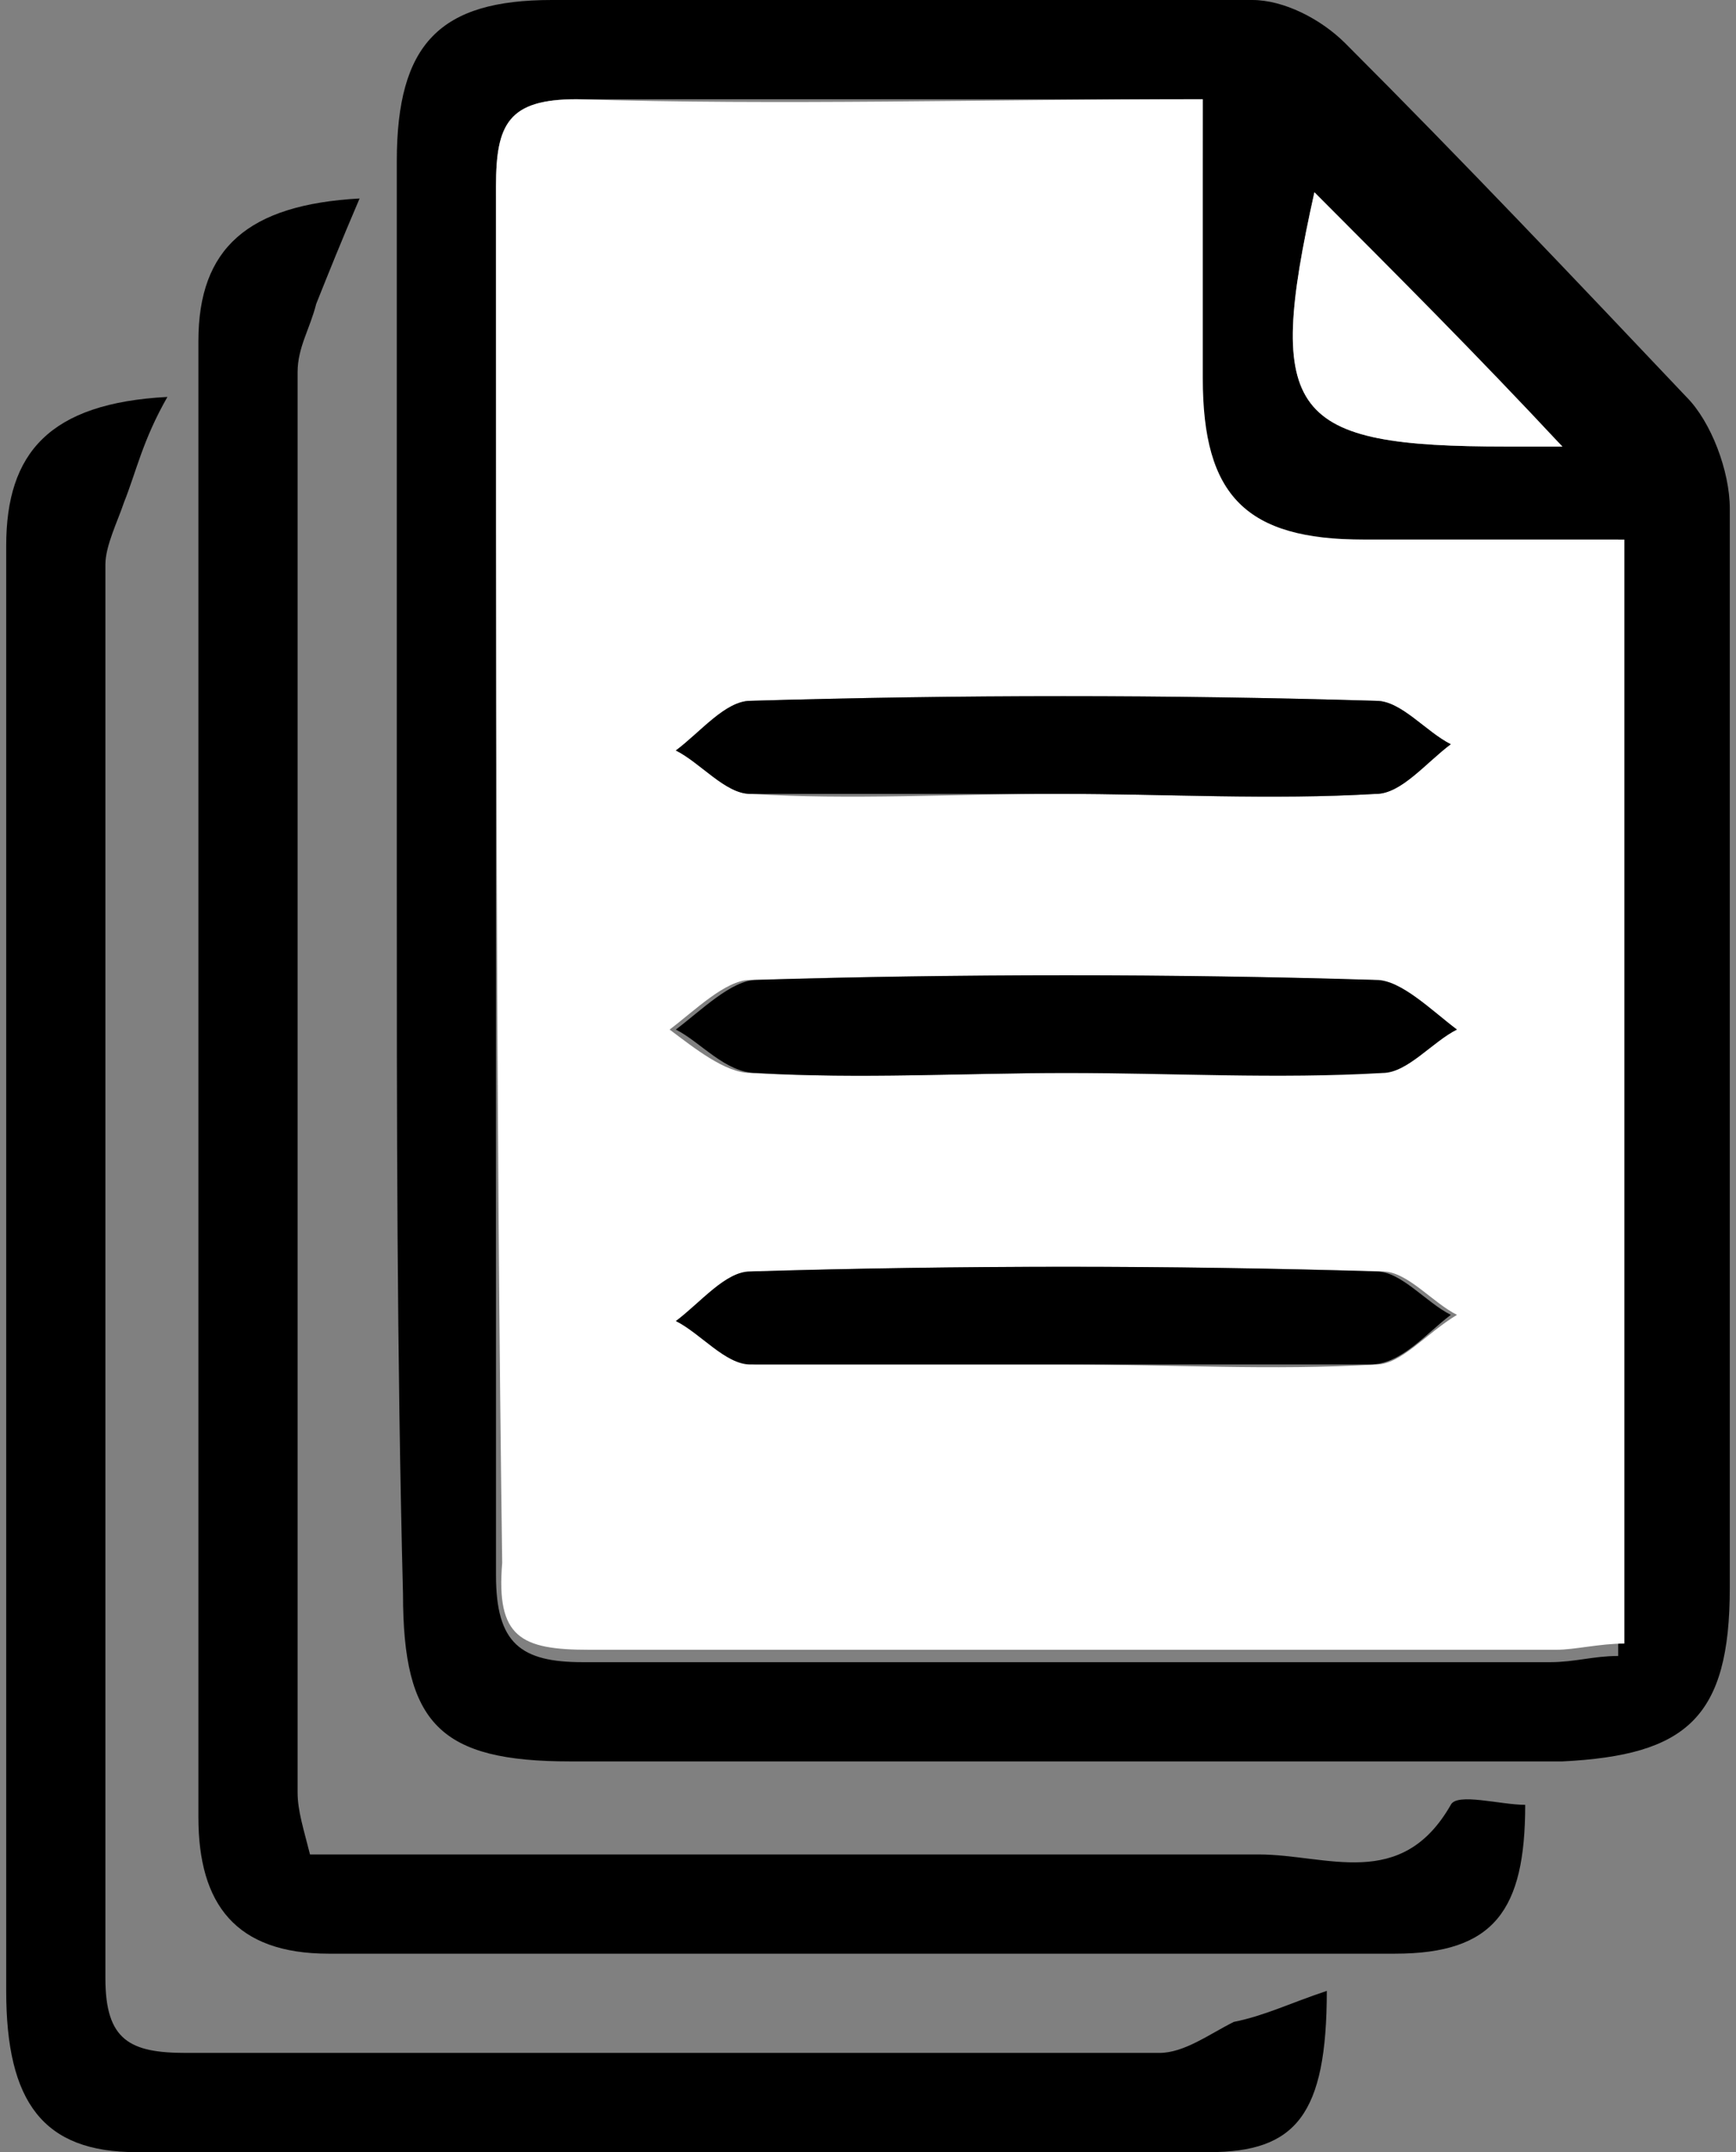 <?xml version="1.0" encoding="utf-8"?>
<!-- Generator: Adobe Illustrator 19.0.0, SVG Export Plug-In . SVG Version: 6.00 Build 0)  -->
<svg version="1.1" id="Layer_1" xmlns="http://www.w3.org/2000/svg" xmlns:xlink="http://www.w3.org/1999/xlink" x="0px" y="0px"
	 viewBox="0 0 28 34.7" style="enable-background:new 0 0 28 34.7;" xml:space="preserve">
<rect x="0" y="0" width="28" height="34.7" fill="#808080" stroke="none"/>
<style type="text/css">
	.st0{fill:#FFFFFF;}
</style>
<path id="XMLID_13_" d="M6.4,14.2c0-3.9,0-7.8,0-11.6C6.4,0.7,7.1,0,8.9,0c3.8,0,7.6,0,11.3,0c0.5,0,1.1,0.3,1.5,0.7
	c1.9,1.9,3.7,3.8,5.5,5.7c0.4,0.4,0.7,1.2,0.7,1.8c0,5.8,0,11.6,0,17.4c0,2.1-0.7,2.7-2.7,2.8c-5.3,0-10.7,0-16,0
	c-2.1,0-2.7-0.6-2.7-2.7C6.4,21.8,6.4,18,6.4,14.2 M19.4,1.6c-3.5,0-6.8,0-10.1,0C8.2,1.6,8,2,8,3c0,7.5,0,14.9,0,22.4
	c0,1.1,0.4,1.4,1.4,1.4c5.2,0,10.4,0,15.6,0c0.4,0,0.7-0.1,1.1-0.1V8.7c-1.4,0-2.8,0-4.2,0c-1.9,0-2.5-0.7-2.6-2.6
	C19.4,4.7,19.4,3.3,19.4,1.6 M25.2,7.2c-1.4-1.4-2.7-2.8-4-4.1c-0.8,3.6-0.4,4.1,3.1,4.1C24.6,7.2,24.8,7.2,25.2,7.2"/>
<path id="XMLID_12_" d="M21.4,32.1c0,2-0.5,2.6-1.9,2.6c-5.8,0-11.6,0-17.3,0c-1.5,0-2.1-0.8-2.1-2.6c0-6.9,0-13.8,0-20.7
	c0-0.9,0-1.8,0-2.6c0-1.5,0.7-2.3,2.6-2.4C2.3,7.1,2.2,7.6,2,8.1c-0.1,0.3-0.3,0.7-0.3,1c0,7.6,0,15.2,0,22.8c0,1,0.4,1.2,1.3,1.2
	c5.2,0,10.5,0,15.7,0c0.4,0,0.8-0.3,1.2-0.5C20.4,32.5,20.8,32.3,21.4,32.1"/>
<path id="XMLID_11_" d="M24.6,29.1c0,1.7-0.5,2.4-2.1,2.4c-5.7,0-11.5,0-17.2,0c-1.5,0-2.1-0.8-2.1-2.2c0-7.9,0-15.9,0-23.8
	C3.2,4,4,3.3,5.8,3.2C5.5,3.9,5.3,4.4,5.1,4.9C5,5.3,4.8,5.6,4.8,6c0,7.6,0,15.3,0,22.9c0,0.3,0.1,0.6,0.2,1h5.9c3.1,0,6.3,0,9.4,0
	c1.1,0,2.3,0.6,3.1-0.8C23.5,28.9,24.2,29.1,24.6,29.1"/>
<path id="XMLID_6_" class="st0" d="M19.4,1.6c0,1.6,0,3.1,0,4.5c0,1.9,0.7,2.6,2.6,2.6c1.4,0,2.7,0,4.2,0v17.8
	c-0.4,0-0.8,0.1-1.1,0.1c-5.2,0-10.4,0-15.6,0c-1.1,0-1.5-0.2-1.4-1.4C8,17.9,8,10.4,8,3c0-1,0.2-1.4,1.3-1.4
	C12.6,1.7,15.9,1.6,19.4,1.6 M17.1,12.8c1.7,0,3.4,0.1,5.1,0c0.4,0,0.8-0.6,1.2-0.8c-0.4-0.2-0.8-0.7-1.2-0.7
	c-3.4-0.1-6.7-0.1-10.1,0c-0.4,0-0.8,0.6-1.2,0.8c0.4,0.2,0.8,0.7,1.2,0.7C13.7,12.9,15.4,12.8,17.1,12.8 M17.2,17.3
	c1.7,0,3.3,0,5,0c0.4,0,0.8-0.4,1.2-0.7c-0.4-0.3-0.8-0.8-1.3-0.8c-3.3-0.1-6.7-0.1-10,0c-0.4,0-0.9,0.5-1.3,0.8
	c0.4,0.3,0.9,0.7,1.3,0.7C13.9,17.4,15.6,17.3,17.2,17.3 M17.2,22c1.7,0,3.3,0.1,5,0c0.4,0,0.8-0.5,1.3-0.8
	c-0.4-0.2-0.8-0.7-1.2-0.7c-3.4-0.1-6.7-0.1-10.1,0c-0.4,0-0.8,0.5-1.2,0.8c0.4,0.3,0.8,0.7,1.2,0.7C13.8,22,15.5,22,17.2,22"/>
<path id="XMLID_5_" class="st0" d="M25.2,7.2c-0.4,0-0.7,0-0.9,0c-3.5,0-3.9-0.5-3.1-4.1C22.5,4.4,23.8,5.7,25.2,7.2"/>
<path id="XMLID_4_" d="M17.1,12.8c-1.7,0-3.3,0-5,0c-0.4,0-0.8-0.5-1.2-0.7c0.4-0.3,0.8-0.8,1.2-0.8c3.4-0.1,6.7-0.1,10.1,0
	c0.4,0,0.8,0.5,1.2,0.7c-0.4,0.3-0.8,0.8-1.2,0.8C20.5,12.9,18.8,12.8,17.1,12.8"/>
<path id="XMLID_3_" d="M17.2,17.3c-1.7,0-3.3,0.1-5,0c-0.5,0-0.9-0.5-1.3-0.7c0.4-0.3,0.9-0.8,1.3-0.8c3.3-0.1,6.7-0.1,10,0
	c0.4,0,0.9,0.5,1.3,0.8c-0.4,0.2-0.8,0.7-1.2,0.7C20.6,17.4,18.9,17.3,17.2,17.3"/>
<path id="XMLID_2_" d="M17.2,22c-1.7,0-3.4,0-5.1,0c-0.4,0-0.8-0.5-1.2-0.7c0.4-0.3,0.8-0.8,1.2-0.8c3.4-0.1,6.7-0.1,10.1,0
	c0.4,0,0.8,0.5,1.2,0.7c-0.4,0.3-0.8,0.8-1.3,0.8C20.5,22,18.9,22,17.2,22"/>
</svg>
